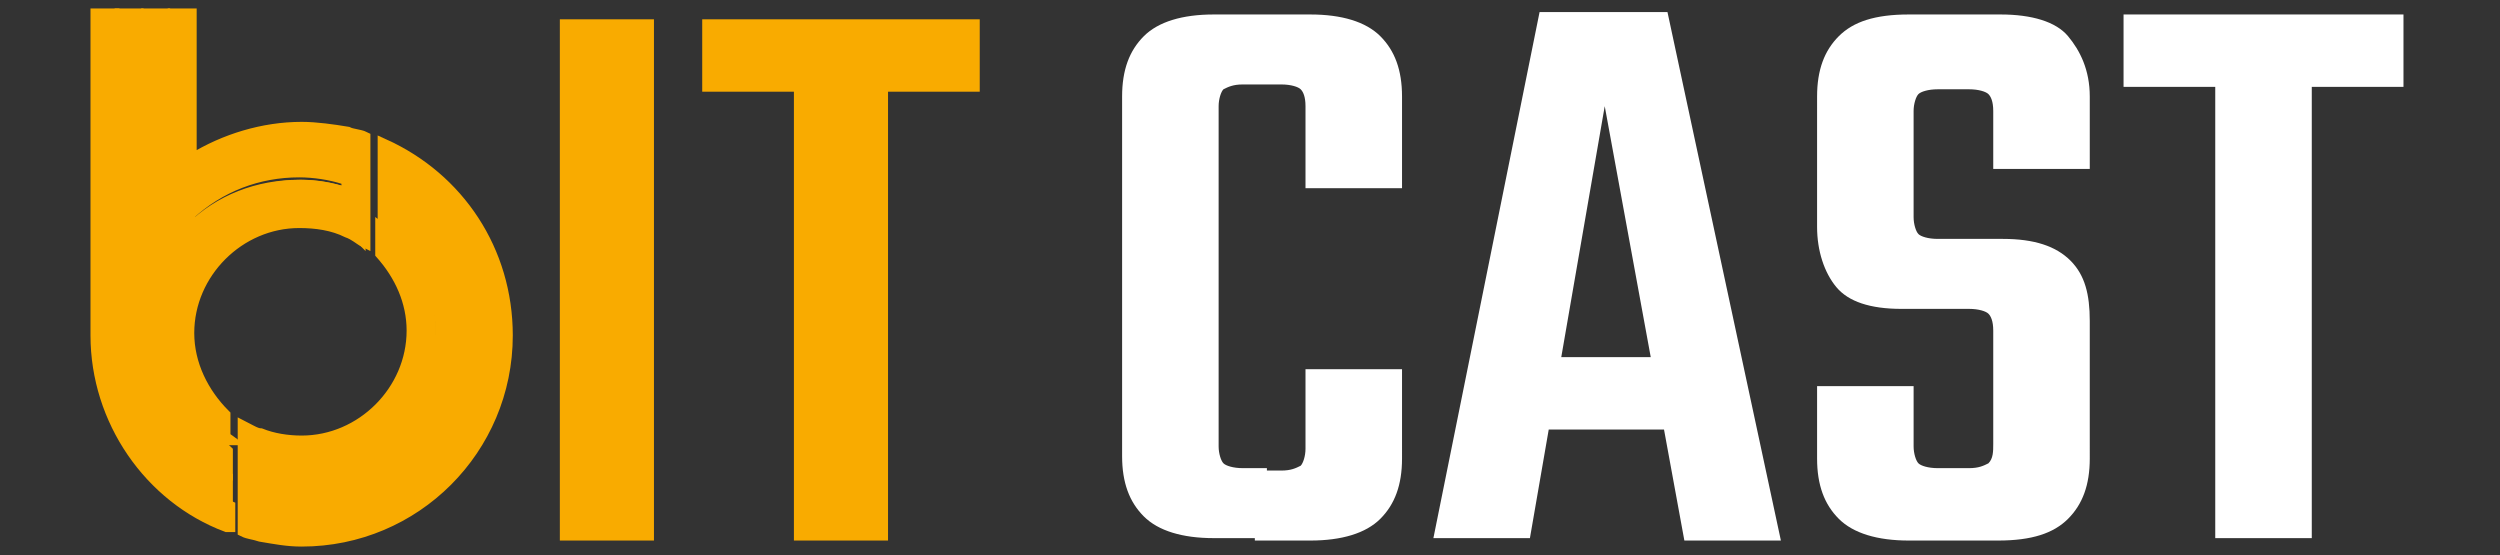 <?xml version="1.0" encoding="utf-8"?>
<!-- Generator: Adobe Illustrator 28.0.0, SVG Export Plug-In . SVG Version: 6.00 Build 0)  -->
<svg version="1.1" id="Layer_1" xmlns="http://www.w3.org/2000/svg" xmlns:xlink="http://www.w3.org/1999/xlink" x="0px" y="0px"
	 viewBox="0 0 103.6 23" style="enable-background:new 0 0 103.6 23;" xml:space="preserve">
<rect x="0" y="0" width="103.6" height="23" fill="#333333" stroke="none"/>
<style type="text/css">
	.st0{fill:#F9AB00;stroke:#F9AB00;stroke-width:0.5;stroke-miterlimit:10;}
	.st1{fill:#F9AB00;}
	.st2{fill:#FFFFFF;}
</style>
<g>
	<g>
		<g>
			<g>
				<path class="st0" d="M12.5,22.4c-0.6,0-1.1-0.1-1.7-0.2c-0.3-0.1-0.5-0.1-0.7-0.2v-4.3c0.2,0.1,0.5,0.3,0.7,0.3
					c0.5,0.2,1.1,0.3,1.7,0.3c2.5,0,4.6-2.1,4.6-4.6c0-1.2-0.5-2.3-1.3-3.2v-1c1.3,1,2,2.5,2,4.1c0,2.9-2.4,5.3-5.3,5.3
					c-0.6,0-1.1-0.1-1.6-0.3l-0.1,0v0.4l0.1,0c0.5,0.2,1.1,0.3,1.7,0.3c1.5,0,2.9-0.6,4-1.7c1.1-1.1,1.7-2.5,1.7-4
					c0-1.5-0.6-2.9-1.7-4c-0.2-0.2-0.5-0.4-0.7-0.6V8.4c1.9,1.1,3.1,3.2,3.1,5.4c0,3.5-2.9,6.4-6.4,6.4c-0.6,0-1.1-0.1-1.7-0.2
					l-0.1,0v0.4l0.1,0c0.5,0.1,1.1,0.2,1.7,0.2c1.8,0,3.5-0.7,4.8-2c1.3-1.3,2-3,2-4.8c0-1.8-0.7-3.5-2-4.8
					c-0.4-0.4-0.9-0.8-1.5-1.1V7.2c2.5,1.3,4.1,3.9,4.1,6.7c0,4.1-3.3,7.4-7.4,7.4c-0.6,0-1.1-0.1-1.7-0.2l-0.1,0v0.4l0.1,0
					c0.6,0.1,1.1,0.2,1.7,0.2c1.1,0,2.1-0.2,3-0.6c0.9-0.4,1.8-1,2.5-1.7c0.7-0.7,1.3-1.6,1.7-2.5c0.4-1,0.6-2,0.6-3
					c0-1.1-0.2-2.1-0.6-3c-0.4-0.9-1-1.8-1.7-2.5c-0.6-0.6-1.4-1.2-2.2-1.6V6C19,7.4,21,10.4,21,13.9C21,18.6,17.2,22.4,12.5,22.4z"
					/>
			</g>
			<g>
				<path class="st0" d="M9.4,21.8C6.2,20.6,4,17.4,4,13.9c0,0,0-0.1,0-0.1c0-0.1,0-0.1,0-0.2v-13h0.7v13.2l0,0l0,0
					c0,1,0.2,2.1,0.6,3c0.4,0.9,1,1.8,1.7,2.5c0.7,0.7,1.5,1.3,2.5,1.7V21.8z"/>
			</g>
			<g>
				<path class="st0" d="M9.4,20.7c-2.7-1.2-4.4-3.9-4.4-6.8V0.6h0.7c0,3.2,0,13.3,0,13.3c0,1.8,0.7,3.5,2,4.7
					c0.5,0.5,1.1,0.9,1.7,1.2V20.7z"/>
			</g>
			<g>
				<path class="st0" d="M9.4,19.5c-2-1.1-3.3-3.2-3.3-5.6c0-0.1,0-12.2,0-13.3h0.7c0,1.2,0,13.4,0,13.4c0,1.5,0.6,2.8,1.7,3.9
					c0.3,0.3,0.6,0.5,0.9,0.8V19.5z"/>
			</g>
			<g>
				<path class="st0" d="M9.4,18.2c-1.4-1-2.2-2.6-2.2-4.3c0-0.1,0-0.2,0-0.3c0-0.9,0.3-1.8,0.8-2.6c1-1.5,2.6-2.4,4.4-2.4
					c0.7,0,1.3,0.1,1.9,0.3l0.1,0V8.6l-0.1,0c-0.6-0.2-1.3-0.3-1.9-0.3c-1.5,0-2.9,0.6-4,1.7c-0.2,0.2-0.4,0.4-0.6,0.7
					c-0.3,0.4-0.5,0.8-0.7,1.3v-1.5c0.2-0.4,0.5-0.7,0.8-1c1.2-1.2,2.8-1.8,4.5-1.8c0.6,0,1.3,0.1,1.9,0.3l0.1,0V7.4l-0.1,0
					c-0.6-0.2-1.3-0.3-1.9-0.3c-1.7,0-3.3,0.6-4.6,1.8C7.9,9,7.8,9,7.7,9.1C7.6,9.3,7.4,9.5,7.2,9.7V8.6C7.5,8.4,7.8,8.1,8,7.9
					c1.3-1,2.8-1.5,4.5-1.5c0.7,0,1.3,0.1,1.9,0.2l0.1,0V6.3l-0.1,0c-0.6-0.2-1.3-0.2-1.9-0.2c-1.1,0-2.1,0.2-3,0.6
					C8.9,6.9,8.4,7.2,8,7.5C7.7,7.7,7.5,7.9,7.2,8.1V0.6h0.7v6.1L8,6.6c1.3-0.8,2.9-1.3,4.5-1.3c0.6,0,1.3,0.1,1.9,0.2
					c0.2,0.1,0.5,0.1,0.7,0.2v4.3c-0.2-0.1-0.4-0.3-0.7-0.4c-0.6-0.3-1.3-0.4-2-0.4c-2.5,0-4.6,2.1-4.6,4.6c0,1.3,0.6,2.5,1.5,3.4
					V18.2z"/>
			</g>
		</g>
	</g>
	<g>
		<g>
			<path class="st0" d="M19.9,10.8c0.3,0.8,0.5,1.6,0.6,2.4c0.1-0.1,0.2-0.1,0.3-0.2c-0.3-2.9-2.1-5.4-4.8-6.7v0.4
				c0.8,0.4,1.5,0.9,2.2,1.5C18.9,9,19.5,9.8,19.9,10.8z"/>
			<path class="st0" d="M19.4,13.6c0.1,0,0.2-0.1,0.3-0.1C19.6,11,18.2,8.7,16,7.5v0.4c0.5,0.3,1,0.7,1.4,1.1
				C18.6,10.2,19.3,11.8,19.4,13.6z"/>
			<path class="st0" d="M17.3,14.2c0.1,0,0.2-0.1,0.3-0.1c0-0.1,0-0.1,0-0.2c0-1.4-0.6-2.8-1.6-3.7v0.5c0.8,0.9,1.3,2,1.3,3.3
				C17.3,14,17.3,14.1,17.3,14.2z"/>
			<path class="st0" d="M18.4,13.9C18.4,13.9,18.4,13.9,18.4,13.9c0.1,0,0.2-0.1,0.3-0.1c0-2-1-3.9-2.7-5v0.4
				c0.2,0.2,0.4,0.4,0.6,0.6C17.7,10.8,18.4,12.3,18.4,13.9z"/>
		</g>
		<g>
			<path class="st0" d="M4.4,15.6c0.1,0,0.2,0,0.3,0c-0.1-0.6-0.2-1.1-0.2-1.7l0,0l0-0.1V0.8H4.2l0,12.8c0,0.1,0,0.1,0,0.2l0,0.1
				C4.2,14.5,4.2,15,4.4,15.6z"/>
		</g>
		<g>
			<path class="st0" d="M5.8,15.6c-0.1-0.5-0.2-1.1-0.2-1.6c0,0,0-10.6,0-13.2H5.3v13.1c0,0.6,0.1,1.2,0.2,1.7
				C5.6,15.6,5.7,15.6,5.8,15.6z"/>
		</g>
		<g>
			<path class="st0" d="M6.9,15.5c-0.1-0.5-0.2-1-0.2-1.5c0,0,0-4.4,0-13.1V0.8H6.3c0,0,0,13,0,13.1c0,0.6,0.1,1.1,0.2,1.7
				C6.7,15.5,6.8,15.5,6.9,15.5z"/>
		</g>
		<g>
			<path class="st0" d="M8,15.5c-0.2-0.5-0.3-1-0.3-1.6c0-2.6,2.1-4.8,4.8-4.8c0.7,0,1.4,0.2,2,0.5c0.1,0.1,0.3,0.1,0.4,0.2V5.9
				c-0.2-0.1-0.4-0.1-0.6-0.2c-0.6-0.1-1.2-0.2-1.9-0.2C11,5.5,9.4,6,8.1,6.8L7.7,7V0.8H7.4v6.9c0.1-0.1,0.3-0.2,0.4-0.3
				c0.5-0.3,1-0.6,1.6-0.9c1-0.4,2-0.6,3.1-0.6c0.7,0,1.3,0.1,2,0.2l0.2,0.1v0.8l-0.3-0.1c-0.6-0.2-1.2-0.2-1.8-0.2
				c-1.6,0-3.1,0.5-4.4,1.4C7.9,8.3,7.6,8.5,7.4,8.7v0.5C7.5,9.1,7.5,9.1,7.6,9c0.1-0.1,0.1-0.1,0.2-0.2C9.1,7.6,10.8,7,12.5,7
				c0.7,0,1.4,0.1,2,0.3l0.2,0.1v0.8L14.3,8c-0.6-0.2-1.2-0.3-1.8-0.3c-1.6,0-3.2,0.6-4.3,1.8C7.9,9.7,7.6,10,7.4,10.4V11
				c0.1-0.2,0.2-0.4,0.4-0.6C8,10.2,8.2,10,8.4,9.7C9.5,8.6,10.9,8,12.5,8c0.7,0,1.4,0.1,2,0.4l0.2,0.1v0.8l-0.4-0.1
				c-0.6-0.2-1.2-0.3-1.8-0.3c-1.7,0-3.3,0.9-4.3,2.3c-0.5,0.8-0.8,1.6-0.8,2.5c0,0.1,0,0.2,0,0.2c0,0.6,0.1,1.1,0.3,1.6
				C7.8,15.5,7.9,15.5,8,15.5z"/>
		</g>
	</g>
</g>
<g>
	<path class="st1" d="M23.2,0.8h3.9v21.6h-3.9V0.8z"/>
	<path class="st1" d="M40.6,0.8v3H29.1v-3H40.6z M32.9,1.7h3.9v20.7h-3.9V1.7z"/>
</g>
<g>
	<path class="st2" d="M50.5,4.4v14.1c0,0.3,0.1,0.6,0.2,0.7c0.1,0.1,0.4,0.2,0.8,0.2h1v2.9h-2.2c-1.3,0-2.3-0.3-2.9-0.9
		s-0.9-1.4-0.9-2.5V4c0-1.1,0.3-1.9,0.9-2.5s1.6-0.9,2.9-0.9h2.3v2.9h-1.1c-0.4,0-0.6,0.1-0.8,0.2C50.6,3.8,50.5,4.1,50.5,4.4z
		 M54.1,7.8V4.4c0-0.4-0.1-0.6-0.2-0.7c-0.1-0.1-0.4-0.2-0.8-0.2H52V0.6h2.3c1.3,0,2.3,0.3,2.9,0.9c0.6,0.6,0.9,1.4,0.9,2.5v3.8
		H54.1z M54.1,18.6v-3.3h4V19c0,1.1-0.3,1.9-0.9,2.5c-0.6,0.6-1.6,0.9-2.9,0.9H52v-2.9h1.1c0.4,0,0.6-0.1,0.8-0.2
		C54,19.2,54.1,18.9,54.1,18.6z"/>
	<path class="st2" d="M73.8,22.4h-4L66.5,4.4l-3.1,17.9h-4l4.4-21.8h5.3L73.8,22.4z M70.7,14.8v3h-8.2v-3H70.7z"/>
	<path class="st2" d="M82.6,18.4v-4.7c0-0.4-0.1-0.6-0.2-0.7c-0.1-0.1-0.4-0.2-0.8-0.2h-2.8c-1.3,0-2.2-0.3-2.7-0.9
		c-0.5-0.6-0.8-1.5-0.8-2.5V4c0-1.1,0.3-1.9,0.9-2.5c0.6-0.6,1.5-0.9,2.9-0.9h3.8c1.3,0,2.3,0.3,2.8,0.9s0.9,1.4,0.9,2.5v3h-4V4.6
		c0-0.4-0.1-0.6-0.2-0.7c-0.1-0.1-0.4-0.2-0.8-0.2h-1.3c-0.4,0-0.7,0.1-0.8,0.2c-0.1,0.1-0.2,0.4-0.2,0.7v4.4c0,0.3,0.1,0.6,0.2,0.7
		c0.1,0.1,0.4,0.2,0.8,0.2H83c1.3,0,2.2,0.3,2.8,0.9c0.6,0.6,0.8,1.4,0.8,2.5V19c0,1.1-0.3,1.9-0.9,2.5c-0.6,0.6-1.5,0.9-2.9,0.9
		h-3.7c-1.3,0-2.3-0.3-2.9-0.9c-0.6-0.6-0.9-1.4-0.9-2.5v-3h4v2.5c0,0.3,0.1,0.6,0.2,0.7c0.1,0.1,0.4,0.2,0.8,0.2h1.3
		c0.4,0,0.6-0.1,0.8-0.2C82.6,19,82.6,18.7,82.6,18.4z"/>
	<path class="st2" d="M99.6,0.6v3H88v-3H99.6z M91.8,1.5h4v20.8h-4V1.5z"/>
</g>
</svg>
